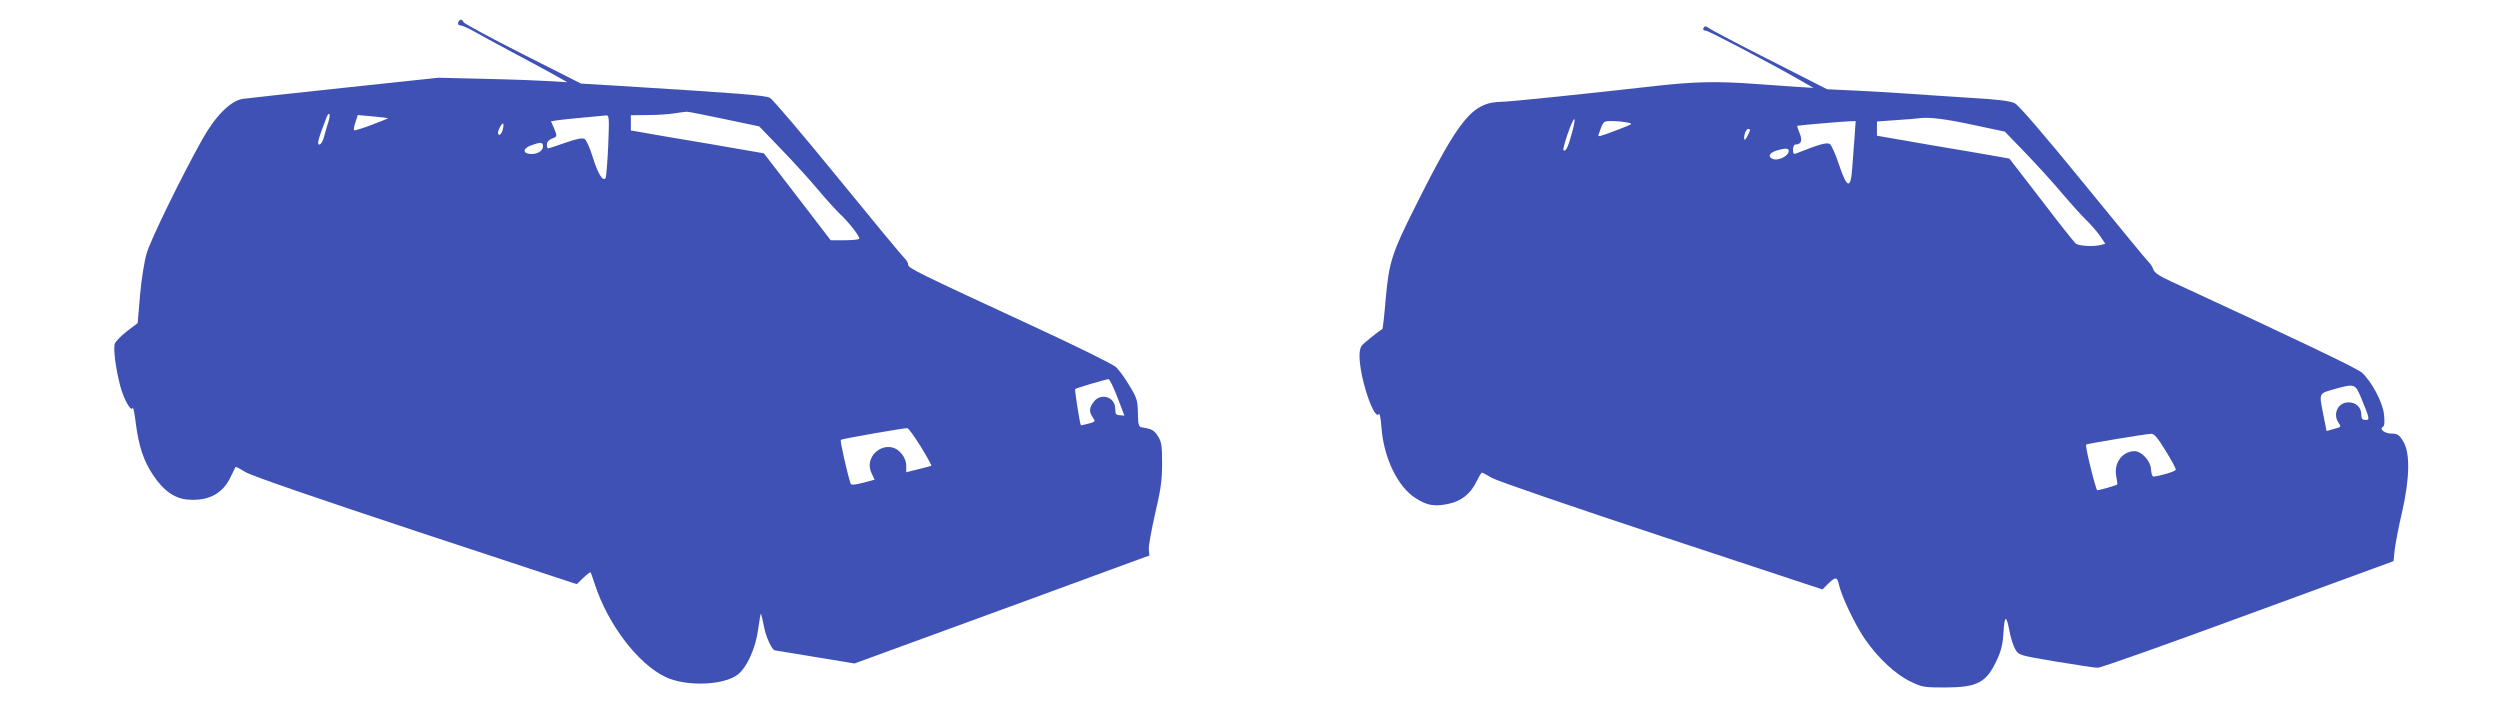 <?xml version="1.0" standalone="no"?>
<!DOCTYPE svg PUBLIC "-//W3C//DTD SVG 20010904//EN"
 "http://www.w3.org/TR/2001/REC-SVG-20010904/DTD/svg10.dtd">
<svg version="1.0" xmlns="http://www.w3.org/2000/svg"
 width="1280pt" height="368pt" viewBox="0 0 1280 368"
 preserveAspectRatio="xMidYMid meet">
<g transform="translate(0,368) scale(0.1,-0.1)"
fill="#3f51b5" stroke="none">
<path d="M2346 3565 c-3 -9 1 -15 11 -15 8 0 39 -13 67 -29 28 -16 114 -63
191 -104 77 -41 174 -93 215 -116 l75 -42 -80 5 c-44 3 -192 9 -330 12 l-250
6 -480 -51 c-264 -28 -498 -54 -520 -57 -63 -8 -142 -87 -210 -209 -110 -197
-263 -511 -284 -582 -12 -40 -27 -133 -34 -214 l-12 -143 -54 -41 c-30 -23
-58 -52 -63 -64 -9 -25 4 -126 27 -215 18 -69 56 -137 64 -115 3 8 10 -26 16
-76 15 -120 41 -197 90 -269 53 -79 108 -118 177 -124 106 -8 178 30 219 116
12 26 24 49 25 51 2 2 25 -10 51 -26 31 -19 347 -128 872 -302 l824 -272 33
32 c19 18 35 31 38 28 2 -2 11 -29 21 -59 67 -206 220 -408 362 -476 105 -50
296 -44 370 12 47 36 93 137 105 234 6 44 12 79 14 77 2 -2 9 -30 15 -63 10
-55 42 -124 57 -124 4 -1 97 -16 207 -34 l200 -33 755 276 755 277 -3 30 c-2
17 13 99 32 183 29 123 36 171 36 258 0 90 -3 111 -21 139 -19 31 -31 38 -83
46 -16 3 -19 13 -20 73 -1 64 -5 78 -43 140 -23 39 -54 82 -70 96 -15 14 -201
106 -413 204 -616 285 -650 302 -650 320 0 9 -9 24 -19 33 -11 10 -164 195
-341 412 -177 217 -333 401 -348 409 -25 13 -138 22 -782 62 l-185 11 -299
151 c-164 83 -301 157 -303 164 -7 17 -20 16 -27 -2z m1360 -494 l181 -38 110
-114 c61 -63 144 -154 186 -204 41 -49 94 -108 117 -130 45 -42 100 -112 100
-127 0 -4 -33 -8 -73 -8 l-74 0 -171 223 -171 222 -283 49 c-156 26 -309 52
-340 58 l-58 10 0 39 0 39 88 1 c48 0 110 4 137 9 28 4 55 8 60 8 6 1 91 -16
191 -37z m-2024 -13 c-6 -18 -16 -52 -22 -75 -6 -25 -17 -43 -25 -43 -13 0 -7
25 35 134 14 39 25 26 12 -16z m305 17 c2 -1 -36 -16 -83 -34 -47 -18 -88 -30
-91 -28 -3 3 0 22 7 42 l12 36 76 -7 c43 -4 78 -8 79 -9z m1127 -142 c-4 -87
-10 -162 -14 -166 -15 -16 -39 25 -65 108 -14 47 -33 88 -42 94 -12 6 -41 0
-99 -20 -45 -16 -85 -29 -88 -29 -3 0 -6 9 -6 20 0 13 10 24 25 30 29 11 29
11 11 55 l-15 34 32 5 c26 4 129 14 250 25 16 1 17 -10 11 -156z m-540 83 c-6
-25 -24 -37 -24 -15 0 15 21 52 26 46 3 -3 2 -16 -2 -31z m206 -86 c0 -24 -32
-42 -68 -38 -38 4 -34 29 8 44 49 18 60 17 60 -6z m2941 -1284 l36 -94 -23 2
c-20 1 -24 6 -24 33 0 60 -72 84 -109 37 -25 -32 -26 -52 -6 -81 15 -21 14
-22 -22 -32 -20 -6 -38 -9 -39 -8 -5 7 -33 182 -29 185 4 5 154 49 170 51 6 1
26 -41 46 -93z m-1007 -252 c32 -52 56 -97 55 -98 -2 -2 -32 -10 -66 -18 l-63
-16 0 33 c0 21 -9 45 -26 64 -68 82 -198 -6 -151 -103 l15 -32 -60 -16 c-42
-11 -61 -12 -63 -4 -16 47 -55 220 -50 224 4 5 301 57 340 60 6 1 36 -42 69
-94z"/>
<path d="M8727 3543 c-11 -11 -8 -20 7 -20 13 0 326 -164 476 -250 l75 -43
-80 5 c-44 3 -141 10 -214 15 -199 15 -319 12 -513 -10 -371 -42 -741 -80
-786 -81 -153 -2 -217 -79 -447 -539 -119 -237 -133 -282 -150 -468 -7 -85
-15 -155 -17 -156 -31 -21 -96 -73 -105 -85 -17 -20 -16 -74 1 -158 26 -118
70 -219 86 -193 4 6 10 -24 13 -67 11 -156 83 -305 174 -363 59 -38 97 -45
168 -30 67 14 114 51 145 115 12 25 24 45 28 45 3 0 26 -12 51 -27 25 -15 416
-149 869 -299 l823 -272 29 29 c37 37 47 36 55 -3 14 -63 82 -205 134 -281 68
-98 158 -182 236 -218 55 -27 69 -29 175 -29 167 1 211 25 266 145 20 43 29
81 32 138 5 89 15 90 31 3 6 -32 19 -73 29 -90 18 -31 19 -31 207 -63 105 -17
201 -32 215 -32 14 -1 360 122 770 273 l745 273 6 59 c4 32 20 118 37 189 40
175 43 308 6 366 -20 33 -30 39 -58 39 -37 0 -66 23 -45 35 8 5 9 25 5 64 -7
62 -62 166 -113 213 -23 21 -314 161 -979 468 -59 27 -84 44 -89 61 -5 13 -14
28 -21 34 -7 5 -157 188 -334 405 -203 249 -334 401 -354 411 -22 12 -86 20
-226 28 -107 7 -249 16 -315 21 -66 5 -187 12 -270 16 l-150 7 -295 150 c-162
82 -302 156 -311 163 -9 8 -19 11 -22 7z m1383 -504 l155 -33 111 -115 c61
-64 145 -156 186 -206 42 -49 95 -108 118 -130 23 -22 55 -59 71 -81 l28 -42
-22 -6 c-38 -10 -113 -6 -129 7 -8 6 -88 107 -177 224 l-163 211 -56 10 c-32
6 -184 32 -339 58 l-283 49 0 36 0 37 98 7 c53 3 108 8 122 10 48 6 127 -3
280 -36z m-2062 -41 c-19 -71 -32 -97 -43 -87 -7 8 45 159 55 159 5 0 -1 -33
-12 -72z m282 55 c33 -6 32 -7 -41 -35 -105 -40 -110 -41 -104 -26 25 70 22
68 69 68 24 0 58 -3 76 -7z m1166 -65 c-3 -40 -8 -113 -12 -161 -8 -119 -26
-116 -69 12 -17 52 -38 99 -47 104 -14 9 -55 -2 -170 -48 -14 -6 -18 -2 -18
19 0 15 6 26 13 26 29 0 37 22 21 58 -8 19 -13 36 -12 38 3 2 209 20 266 23
l33 1 -5 -72z m-536 25 c-1 -5 -7 -19 -15 -33 -10 -18 -14 -20 -15 -8 0 23 11
48 21 48 5 0 9 -3 9 -7z m198 -110 c-4 -23 -53 -46 -78 -38 -30 10 -24 31 13
43 50 16 69 14 65 -5z m2933 -1265 c43 -105 43 -108 20 -108 -16 0 -21 6 -21
27 0 37 -27 63 -66 63 -54 0 -82 -60 -50 -106 14 -19 12 -21 -24 -30 l-38 -11
-16 81 c-23 117 -26 110 57 134 104 29 106 28 138 -50z m-1003 -266 c30 -48
53 -91 52 -97 -1 -9 -84 -33 -115 -35 -5 0 -11 17 -12 38 -2 42 -48 92 -84 92
-62 0 -107 -60 -94 -127 4 -21 6 -40 6 -43 -1 -4 -86 -29 -103 -30 -7 0 -64
228 -57 234 5 4 303 54 334 55 15 0 34 -23 73 -87z"/>
</g>
</svg>
